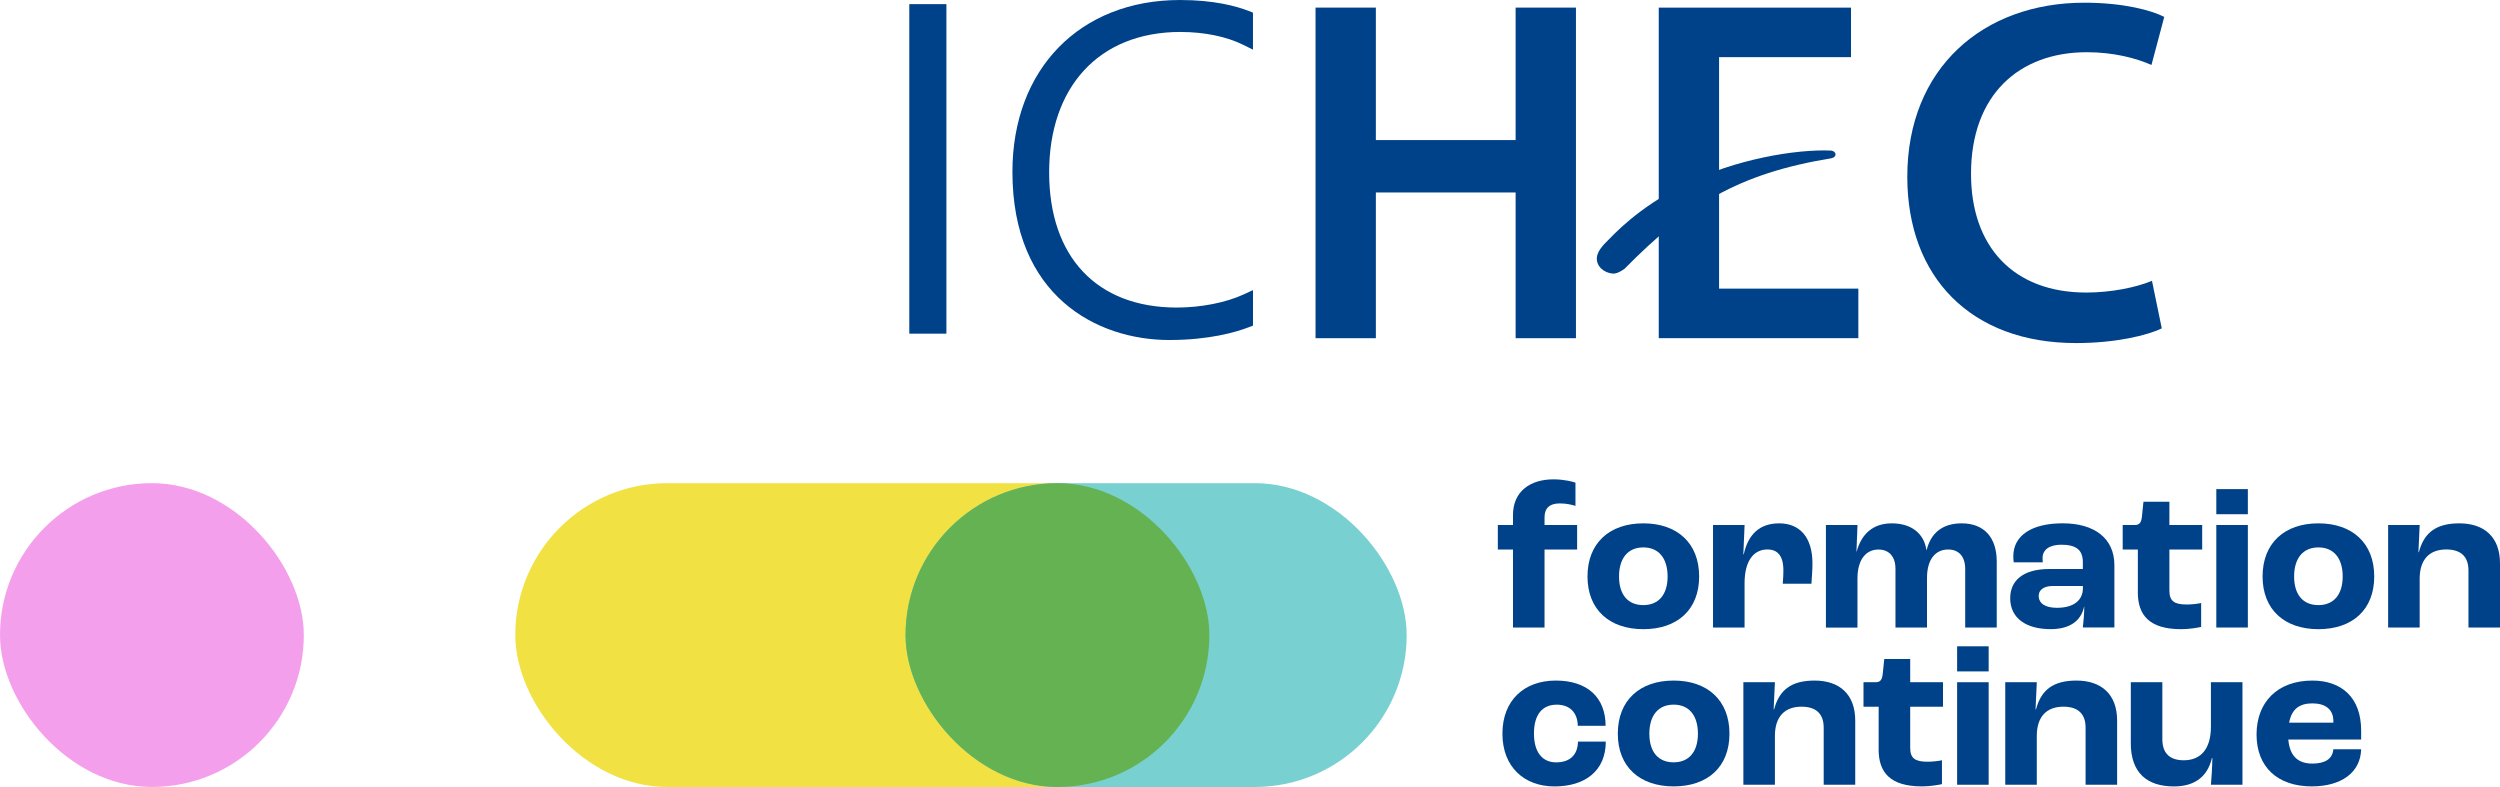 <?xml version="1.0" encoding="UTF-8"?><svg id="Calque_1" xmlns="http://www.w3.org/2000/svg" viewBox="0 0 816.38 256.99"><defs><style>.cls-1{fill:#f49fec;}.cls-1,.cls-2,.cls-3,.cls-4,.cls-5{stroke-width:0px;}.cls-2{fill:#79d0d0;}.cls-3{fill:#64b251;}.cls-4{fill:#f1e143;}.cls-5{fill:#004289;}</style></defs><path class="cls-5" d="M296.93,108.95h12.12V1.35h-12.12v107.6ZM385.5,10.44c7.79,0,15.09,1.51,20.54,4.23l3.12,1.55V4.12l-1.36-.53c-4.19-1.63-11.47-3.59-22.45-3.59-32.74,0-54.74,22.56-54.74,56.13,0,40.53,27.58,54.9,51.21,54.9,13.14,0,21.91-2.61,25.97-4.17l1.38-.53v-11.6l-3.04,1.41c-5.83,2.69-13.99,4.29-21.84,4.29-26.11,0-41.69-16.51-41.69-44.15s16.05-45.85,42.92-45.85Z"/><path class="cls-5" d="M526.76,89.35c1.55.09,3.73-1.56,3.77-1.61,20.39-20.69,37-31.1,67.65-36.08v-.05c.67-.09,1.21-.56,1.21-1.18s-.57-1.15-1.29-1.21v-.05c-11.76-.52-31.48,2.86-47.56,10.82-16.06,7.96-23.93,17.04-25.55,18.58-.56.61-3.3,3-3.53,5.49-.27,2.9,2.37,5.11,5.3,5.29Z"/><path class="cls-5" d="M449.29,2.49v43.24h45.64V2.49h19.7v107.94h-19.7v-47.57h-45.64v47.57h-19.7V2.49h19.7Z"/><path class="cls-5" d="M561.37,94.25h45.48v16.18h-65.18V2.49h62.78v16.17h-43.08v75.59Z"/><path class="cls-5" d="M705.94,107.23c-4.63,2.24-14.89,4.8-28.02,4.8-34.27,0-55.09-21.47-55.09-54.3,0-35.55,24.82-56.85,57.81-56.85,12.97,0,22.09,2.56,26.1,4.64l-4.17,15.69c-5.12-2.24-12.33-4.16-21.14-4.16-21.94,0-37.79,13.77-37.79,39.72,0,23.7,13.77,38.76,37.64,38.76,7.85,0,16.17-1.6,21.45-3.84l3.2,15.54Z"/><path class="cls-5" d="M494.07,179.44h-4.95v-8h4.95v-3.25c0-7.73,5.63-11.66,13.22-11.66,3.39,0,6.3.75,7.18,1.08v7.59c-.88-.27-2.71-.81-5.08-.81-3.39,0-5.02,1.56-5.02,4.54v2.51h10.64v8h-10.64v25.48h-10.3v-25.48Z"/><path class="cls-5" d="M518.4,188.25c0-10.91,7.18-17.35,18.23-17.35s18.23,6.44,18.23,17.35-7.18,17.21-18.23,17.21-18.23-6.37-18.23-17.21ZM544.56,188.25c0-5.96-2.91-9.49-7.93-9.49s-7.93,3.53-7.93,9.49,2.91,9.35,7.93,9.35,7.93-3.46,7.93-9.35Z"/><path class="cls-5" d="M559.4,171.44h10.3l-.41,9.56h.14c1.42-6.37,5.02-10.1,11.59-10.1s10.84,4.41,10.84,13.08c0,1.9-.2,4.88-.34,6.64h-9.35c.14-1.63.2-3.32.2-4.34,0-4.88-1.97-6.85-5.22-6.85-4.4,0-7.46,3.59-7.46,11.05v14.44h-10.3v-33.48Z"/><path class="cls-5" d="M596.27,171.44h10.3l-.34,8.68h.07c1.56-5.76,5.35-9.22,11.45-9.22,6.44,0,10.57,3.32,11.32,8.74h.07c1.35-5.42,5.01-8.74,11.45-8.74,7.32,0,11.45,4.61,11.45,12.47v21.55h-10.3v-19.18c0-3.93-2.03-6.3-5.56-6.3-4.07,0-6.91,3.12-6.91,9.29v16.2h-10.3v-19.18c0-3.93-2.03-6.3-5.56-6.3-4,0-6.85,3.19-6.85,9.49v16h-10.3v-33.48Z"/><path class="cls-5" d="M656.44,195.3c0-5.49,3.93-9.49,12.81-9.49h10.91v-2.24c0-4.07-2.3-5.69-7.05-5.69-3.86,0-6.1,1.63-6.1,4.34,0,.2,0,.75.07,1.42h-9.49c-.07-.54-.14-1.29-.14-1.97,0-6.78,5.96-10.78,16.13-10.78s16.88,4.74,16.88,13.69v20.33h-10.3c.2-1.69.47-4.74.47-6.78h-.07c-1.02,4.74-4.81,7.32-10.91,7.32-7.79,0-13.22-3.39-13.22-10.17ZM680.17,192.05v-.68h-9.96c-2.78,0-4.47,1.29-4.47,3.18,0,2.57,2.24,3.93,5.97,3.93,5.35,0,8.47-2.37,8.47-6.44Z"/><path class="cls-5" d="M698.12,193.4v-13.96h-4.95v-8h4c1.56,0,2.1-.88,2.3-2.91l.48-4.68h8.47v7.59h10.71v8h-10.71v13.42c0,3.46,1.63,4.54,5.69,4.54,1.42,0,3.52-.2,4.68-.48v7.8c-.88.2-3.73.74-6.51.74-10.44,0-14.17-4.61-14.17-12.06Z"/><path class="cls-5" d="M723.74,159.72h10.3v8.2h-10.3v-8.2ZM723.74,171.44h10.3v33.48h-10.3v-33.48Z"/><path class="cls-5" d="M738.85,188.25c0-10.91,7.18-17.35,18.23-17.35s18.23,6.44,18.23,17.35-7.18,17.21-18.23,17.21-18.23-6.37-18.23-17.21ZM765.01,188.25c0-5.96-2.91-9.49-7.93-9.49s-7.93,3.53-7.93,9.49,2.91,9.35,7.93,9.35,7.93-3.46,7.93-9.35Z"/><path class="cls-5" d="M779.85,171.44h10.3l-.41,8.88h.14c1.69-6.37,5.63-9.42,13.22-9.42,8.07,0,13.28,4.41,13.28,13.08v20.94h-10.3v-18.64c0-4.74-2.71-6.85-7.25-6.85-5.42,0-8.68,3.19-8.68,9.56v15.93h-10.3v-33.48Z"/><path class="cls-5" d="M490.62,239.59c0-10.91,7.12-17.35,17.42-17.35s16.27,5.49,16.27,14.78h-9.08c-.07-4.34-2.64-6.91-6.85-6.91-4.81,0-7.46,3.32-7.46,9.42s2.71,9.42,7.25,9.42,7.05-2.51,7.12-6.78h9.08c0,9.62-6.85,14.64-16.74,14.64s-17.01-6.37-17.01-17.21Z"/><path class="cls-5" d="M528.3,239.59c0-10.91,7.18-17.35,18.23-17.35s18.23,6.44,18.23,17.35-7.18,17.21-18.23,17.21-18.23-6.37-18.23-17.21ZM554.46,239.59c0-5.96-2.91-9.49-7.93-9.49s-7.93,3.53-7.93,9.49,2.91,9.35,7.93,9.35,7.93-3.46,7.93-9.35Z"/><path class="cls-5" d="M569.3,222.78h10.3l-.41,8.88h.14c1.69-6.37,5.63-9.42,13.22-9.42,8.07,0,13.28,4.41,13.28,13.08v20.94h-10.3v-18.64c0-4.74-2.71-6.85-7.25-6.85-5.42,0-8.68,3.19-8.68,9.56v15.93h-10.3v-33.48Z"/><path class="cls-5" d="M613.48,244.74v-13.96h-4.95v-8h4c1.56,0,2.1-.88,2.3-2.91l.48-4.68h8.47v7.59h10.71v8h-10.71v13.42c0,3.46,1.63,4.54,5.69,4.54,1.42,0,3.52-.2,4.68-.48v7.8c-.88.2-3.73.74-6.51.74-10.44,0-14.17-4.61-14.17-12.06Z"/><path class="cls-5" d="M639.1,211.05h10.3v8.2h-10.3v-8.2ZM639.1,222.78h10.3v33.48h-10.3v-33.48Z"/><path class="cls-5" d="M654.82,222.78h10.3l-.41,8.88h.14c1.69-6.37,5.63-9.42,13.22-9.42,8.07,0,13.28,4.41,13.28,13.08v20.94h-10.3v-18.64c0-4.74-2.71-6.85-7.25-6.85-5.42,0-8.68,3.19-8.68,9.56v15.93h-10.3v-33.48Z"/><path class="cls-5" d="M695.82,242.64v-19.86h10.3v18.64c0,4.68,2.57,6.85,6.98,6.85,5.56,0,8.88-3.66,8.88-10.98v-14.51h10.3v33.48h-10.3c.2-2.3.41-5.08.47-8.74h-.14c-1.49,6.44-6.03,9.29-12.4,9.29-8.68,0-14.1-4.34-14.1-14.16Z"/><path class="cls-5" d="M771.04,241.49h-23.79c.47,5.49,3.25,7.86,7.86,7.86,4,0,6.57-1.42,6.85-4.68h9.08c-.2,7.66-6.57,12.13-16.13,12.13-11.12,0-18.03-6.3-18.03-16.94s6.91-17.62,18.23-17.62c9.35,0,15.93,5.35,15.93,16.33v2.91ZM761.96,235.45c0-3.79-2.58-5.76-6.85-5.76s-6.78,1.9-7.59,6.3h14.44v-.54Z"/><rect class="cls-4" x="168.27" y="157.78" width="226.77" height="99.21" rx="49.61" ry="49.61"/><rect class="cls-2" x="295.71" y="157.78" width="163.64" height="99.21" rx="49.61" ry="49.61"/><rect class="cls-3" x="295.71" y="157.78" width="99.21" height="99.21" rx="49.61" ry="49.61"/><rect class="cls-1" x="0" y="157.78" width="99.21" height="99.21" rx="49.61" ry="49.61"/></svg>